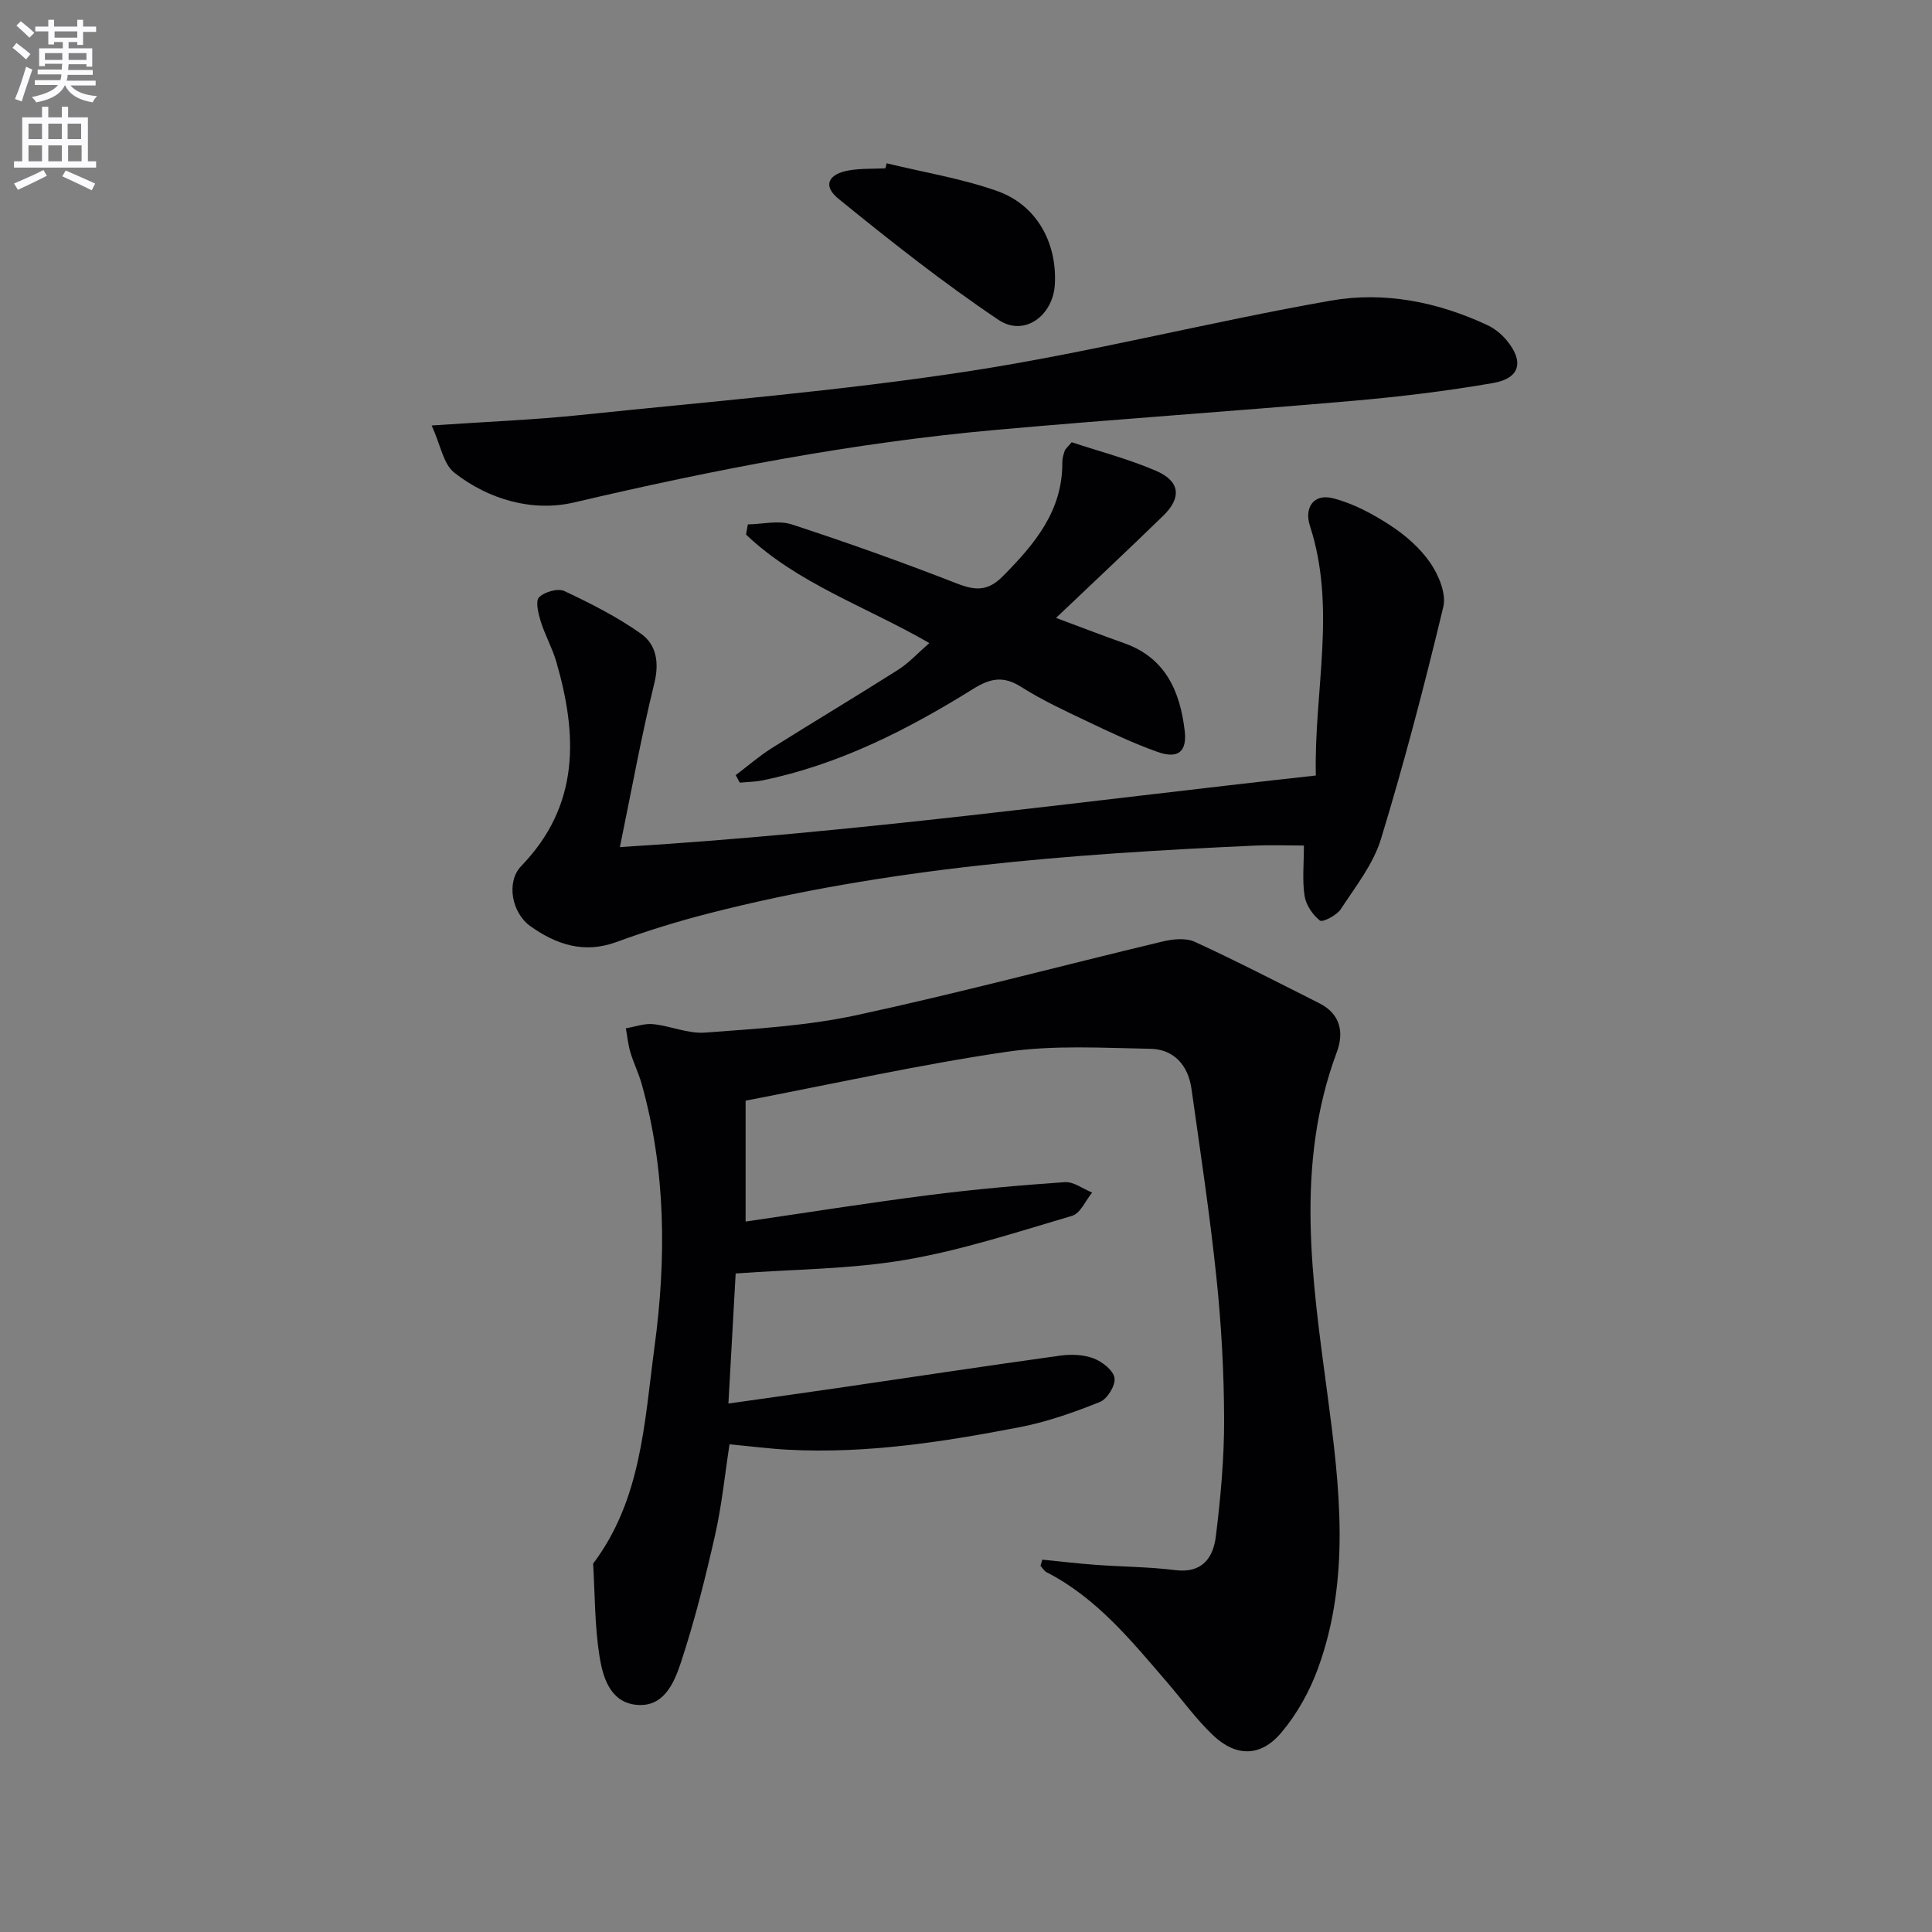 <svg enable-background="new 0 0 400 400" viewBox="0 0 400 400" xmlns="http://www.w3.org/2000/svg"><rect x="0" y="0" width="400" height="400" fill="#808080" stroke="none"/><path d="m2.6 9.9.8-1c.9.7 1.9 1.4 2.9 2.3l-.9 1.1c-1.1-1-2-1.8-2.8-2.4zm.5 10.6c.9-2.1 1.6-4.3 2.3-6.7.4.2.8.4 1.3.6-.7 2.1-1.5 4.3-2.2 6.6zm.3-15.2.9-.9c1 .8 2 1.6 2.8 2.4l-1 1c-.9-.9-1.8-1.7-2.7-2.5zm12.6-1.2h1.2v1.4h2.7v1.1h-2.7v2.7h-1.2v-.6h-1.8v1.3h4.9v3.8h-1.2v-.5h-3.7c0 .4-.1.9-.1 1.2h5.1v1h-5.2c0 .5-.1.9-.2 1.2h6v1h-5.2c1.1 1.3 2.9 2 5.5 2.2-.4.4-.7.8-.9 1.3-2.9-.5-4.8-1.6-5.7-3.5h-.1c-.8 1.7-2.7 2.9-5.9 3.5-.2-.4-.6-.8-.9-1.1 2.8-.6 4.6-1.4 5.4-2.5h-4.8v-1h5.3c.1-.3.2-.7.2-1.2h-4.9v-1h5c0-.4 0-.8.1-1.2h-3.6v.5h-1.2v-3.7h4.9v-1.3h-1.8v.5h-1.2v-2.7h-2.7v-1h2.7v-1.4h1.2v1.4h4.8zm-6.7 8.3h3.6c0-.4 0-.9 0-1.4h-3.6zm1.9-4.6h4.8v-1.3h-4.7v1.3zm6.7 3.2h-3.7v1.4h3.7z" fill="#fbfafc"/><path d="m8.7 22.1h1.3v2.2h2.8v-2.2h1.3v2.2h4.1v9.1h1.7v1.3h-17v-1.3h1.7v-9.1h4.1zm.3 13.1.7 1.2c-1.8.9-3.8 1.9-6 2.9-.2-.4-.5-.8-.8-1.3 2.3-1 4.4-1.9 6.1-2.8zm-3.1-6.4h2.8v-3.2h-2.8zm0 4.6h2.8v-3.3h-2.8zm4.1-4.6h2.8v-3.2h-2.8zm0 4.6h2.8v-3.3h-2.8zm3.6 1.9c2.1.9 4.1 1.8 6.1 2.7l-.7 1.4c-2.2-1.1-4.2-2-6.1-2.9zm3.2-9.7h-2.8v3.2h2.8zm-2.7 7.8h2.8v-3.3h-2.8z" fill="#fbfafc"/><g fill="#010104"><path d="m215.8 322.91c3.71.37 7.42.81 11.14 1.08 5.47.4 10.98.41 16.42 1.09 5.59.7 7.84-2.63 8.37-7 .99-8.05 1.74-16.2 1.71-24.3-.03-9.79-.58-19.62-1.6-29.36-1.36-13.04-3.33-26.01-5.16-39-.68-4.84-3.61-8.19-8.53-8.28-9.92-.18-20.01-.8-29.75.63-18.03 2.64-35.87 6.63-54.03 10.11v25.03c12.69-1.85 25.24-3.85 37.84-5.46 9.38-1.2 18.81-2.05 28.24-2.7 1.83-.13 3.78 1.4 5.67 2.16-1.37 1.66-2.44 4.31-4.15 4.81-11.42 3.37-22.83 7.12-34.52 9.12-11.35 1.94-23.04 1.93-35.14 2.82-.44 7.8-.93 16.71-1.5 26.93 7.93-1.13 15.21-2.14 22.49-3.2 15.41-2.25 30.82-4.59 46.25-6.73 2.26-.31 4.82-.2 6.9.59 1.78.68 4.06 2.48 4.3 4.06.23 1.53-1.5 4.34-3.02 4.95-5.36 2.15-10.9 4.11-16.56 5.21-15.84 3.06-31.78 5.54-48.01 4.68-3.8-.2-7.59-.69-12.12-1.12-.96 6.21-1.59 12.61-3 18.83-2.01 8.87-4.22 17.72-7.07 26.35-1.4 4.25-3.6 9.46-9.44 8.73-5.29-.66-6.74-5.8-7.42-10.09-.99-6.28-.93-12.74-1.31-19.12 10.04-13.31 10.62-29.36 12.71-44.88 2.46-18.27 2.37-36.51-2.66-54.44-.63-2.23-1.68-4.34-2.34-6.56-.48-1.6-.63-3.29-.93-4.95 1.88-.32 3.81-1.04 5.64-.86 3.61.36 7.22 2.01 10.73 1.75 10.52-.79 21.16-1.4 31.43-3.62 21.21-4.58 42.2-10.19 63.31-15.24 2.13-.51 4.82-.79 6.69.07 8.69 3.99 17.2 8.4 25.75 12.7 4.39 2.21 5.17 6.04 3.64 10.14-8.73 23.44-5.09 47.2-1.93 70.91 2.54 19.05 4.82 38.08-1.97 56.69-1.72 4.73-4.33 9.41-7.56 13.25-4.3 5.13-9.46 5.1-14.27.48-3.46-3.32-6.3-7.27-9.44-10.92-7.39-8.57-14.53-17.41-24.89-22.72-.52-.27-.86-.89-1.29-1.35.11-.42.24-.85.38-1.27z"/><path d="m272.43 160.56c-.41-17.44 4.33-34.6-1.22-51.68-1.24-3.8.8-6.73 4.73-5.73 4.2 1.06 8.26 3.24 11.92 5.63 3.15 2.05 6.2 4.73 8.3 7.8 1.72 2.52 3.31 6.37 2.66 9.07-3.87 16.12-8.06 32.18-12.9 48.04-1.6 5.23-5.27 9.88-8.35 14.57-.83 1.27-3.75 2.75-4.29 2.33-1.51-1.18-2.89-3.22-3.18-5.1-.5-3.23-.14-6.6-.14-10.43-3.07 0-6.69-.14-10.31.02-38.04 1.72-75.96 4.53-113.03 14.06-6.42 1.65-12.79 3.62-19.01 5.9-6.72 2.47-12.47.5-17.78-3.27-3.92-2.78-5.07-9.21-1.91-12.47 12.15-12.56 11.68-27.09 7.24-42.34-.83-2.84-2.33-5.48-3.21-8.31-.5-1.62-1.13-4.18-.35-4.98 1.11-1.13 3.91-1.93 5.24-1.3 5.47 2.57 10.94 5.34 15.85 8.82 3.21 2.28 3.84 5.98 2.77 10.32-2.65 10.76-4.61 21.69-7.12 33.87 48.52-2.95 95.65-9.49 144.09-14.82z"/><path d="m89.37 88.09c11.69-.8 21.3-1.17 30.85-2.17 26.74-2.79 53.58-4.96 80.14-9.03 25.21-3.86 50.04-10.24 75.18-14.65 11.06-1.94 22.17.26 32.5 5.12 1.46.69 2.83 1.83 3.87 3.07 3.68 4.39 2.83 7.9-2.78 8.87-9.61 1.67-19.33 2.84-29.06 3.69-24.64 2.15-49.33 3.81-73.96 6.02-29.47 2.64-58.43 8.25-87.23 15.01-8.5 2-17.62-.51-24.81-6.15-2.28-1.77-2.84-5.71-4.7-9.78z"/><path d="m218.64 127.93c5.13 1.91 9.59 3.64 14.1 5.23 8.54 3.01 11.55 9.92 12.53 18.05.54 4.43-1.36 5.98-5.63 4.46-4.99-1.77-9.8-4.06-14.59-6.34-4.65-2.21-9.36-4.4-13.69-7.15-3.65-2.31-6.38-1.73-9.86.44-13.59 8.46-27.77 15.69-43.64 18.95-1.54.31-3.13.32-4.7.47-.28-.52-.56-1.04-.84-1.56 2.47-1.86 4.82-3.91 7.42-5.56 8.71-5.48 17.55-10.75 26.24-16.27 2.19-1.39 3.99-3.39 6.43-5.51-13.1-7.57-27.25-12.28-37.95-22.46.12-.7.25-1.41.37-2.11 3.04-.05 6.34-.89 9.08 0 11.49 3.75 22.88 7.82 34.14 12.21 3.83 1.5 6.44 1.69 9.57-1.47 6.58-6.65 12.39-13.5 12.32-23.56-.01-.81.23-1.64.5-2.42.15-.43.6-.76 1.45-1.77 5.68 1.89 11.78 3.47 17.48 5.93 4.97 2.15 5.31 5.54 1.46 9.29-7.26 7.06-14.63 13.96-22.19 21.15z"/><path d="m183.58 33.81c7.65 1.87 15.51 3.13 22.9 5.75 8.14 2.89 12.37 10.66 11.92 19.26-.34 6.54-6.34 10.98-11.66 7.41-11.5-7.72-22.41-16.35-33.17-25.1-3.3-2.68-2.09-5.15 2.3-5.87 2.44-.4 4.96-.29 7.44-.41.08-.34.18-.69.27-1.04z"/></g></svg>
